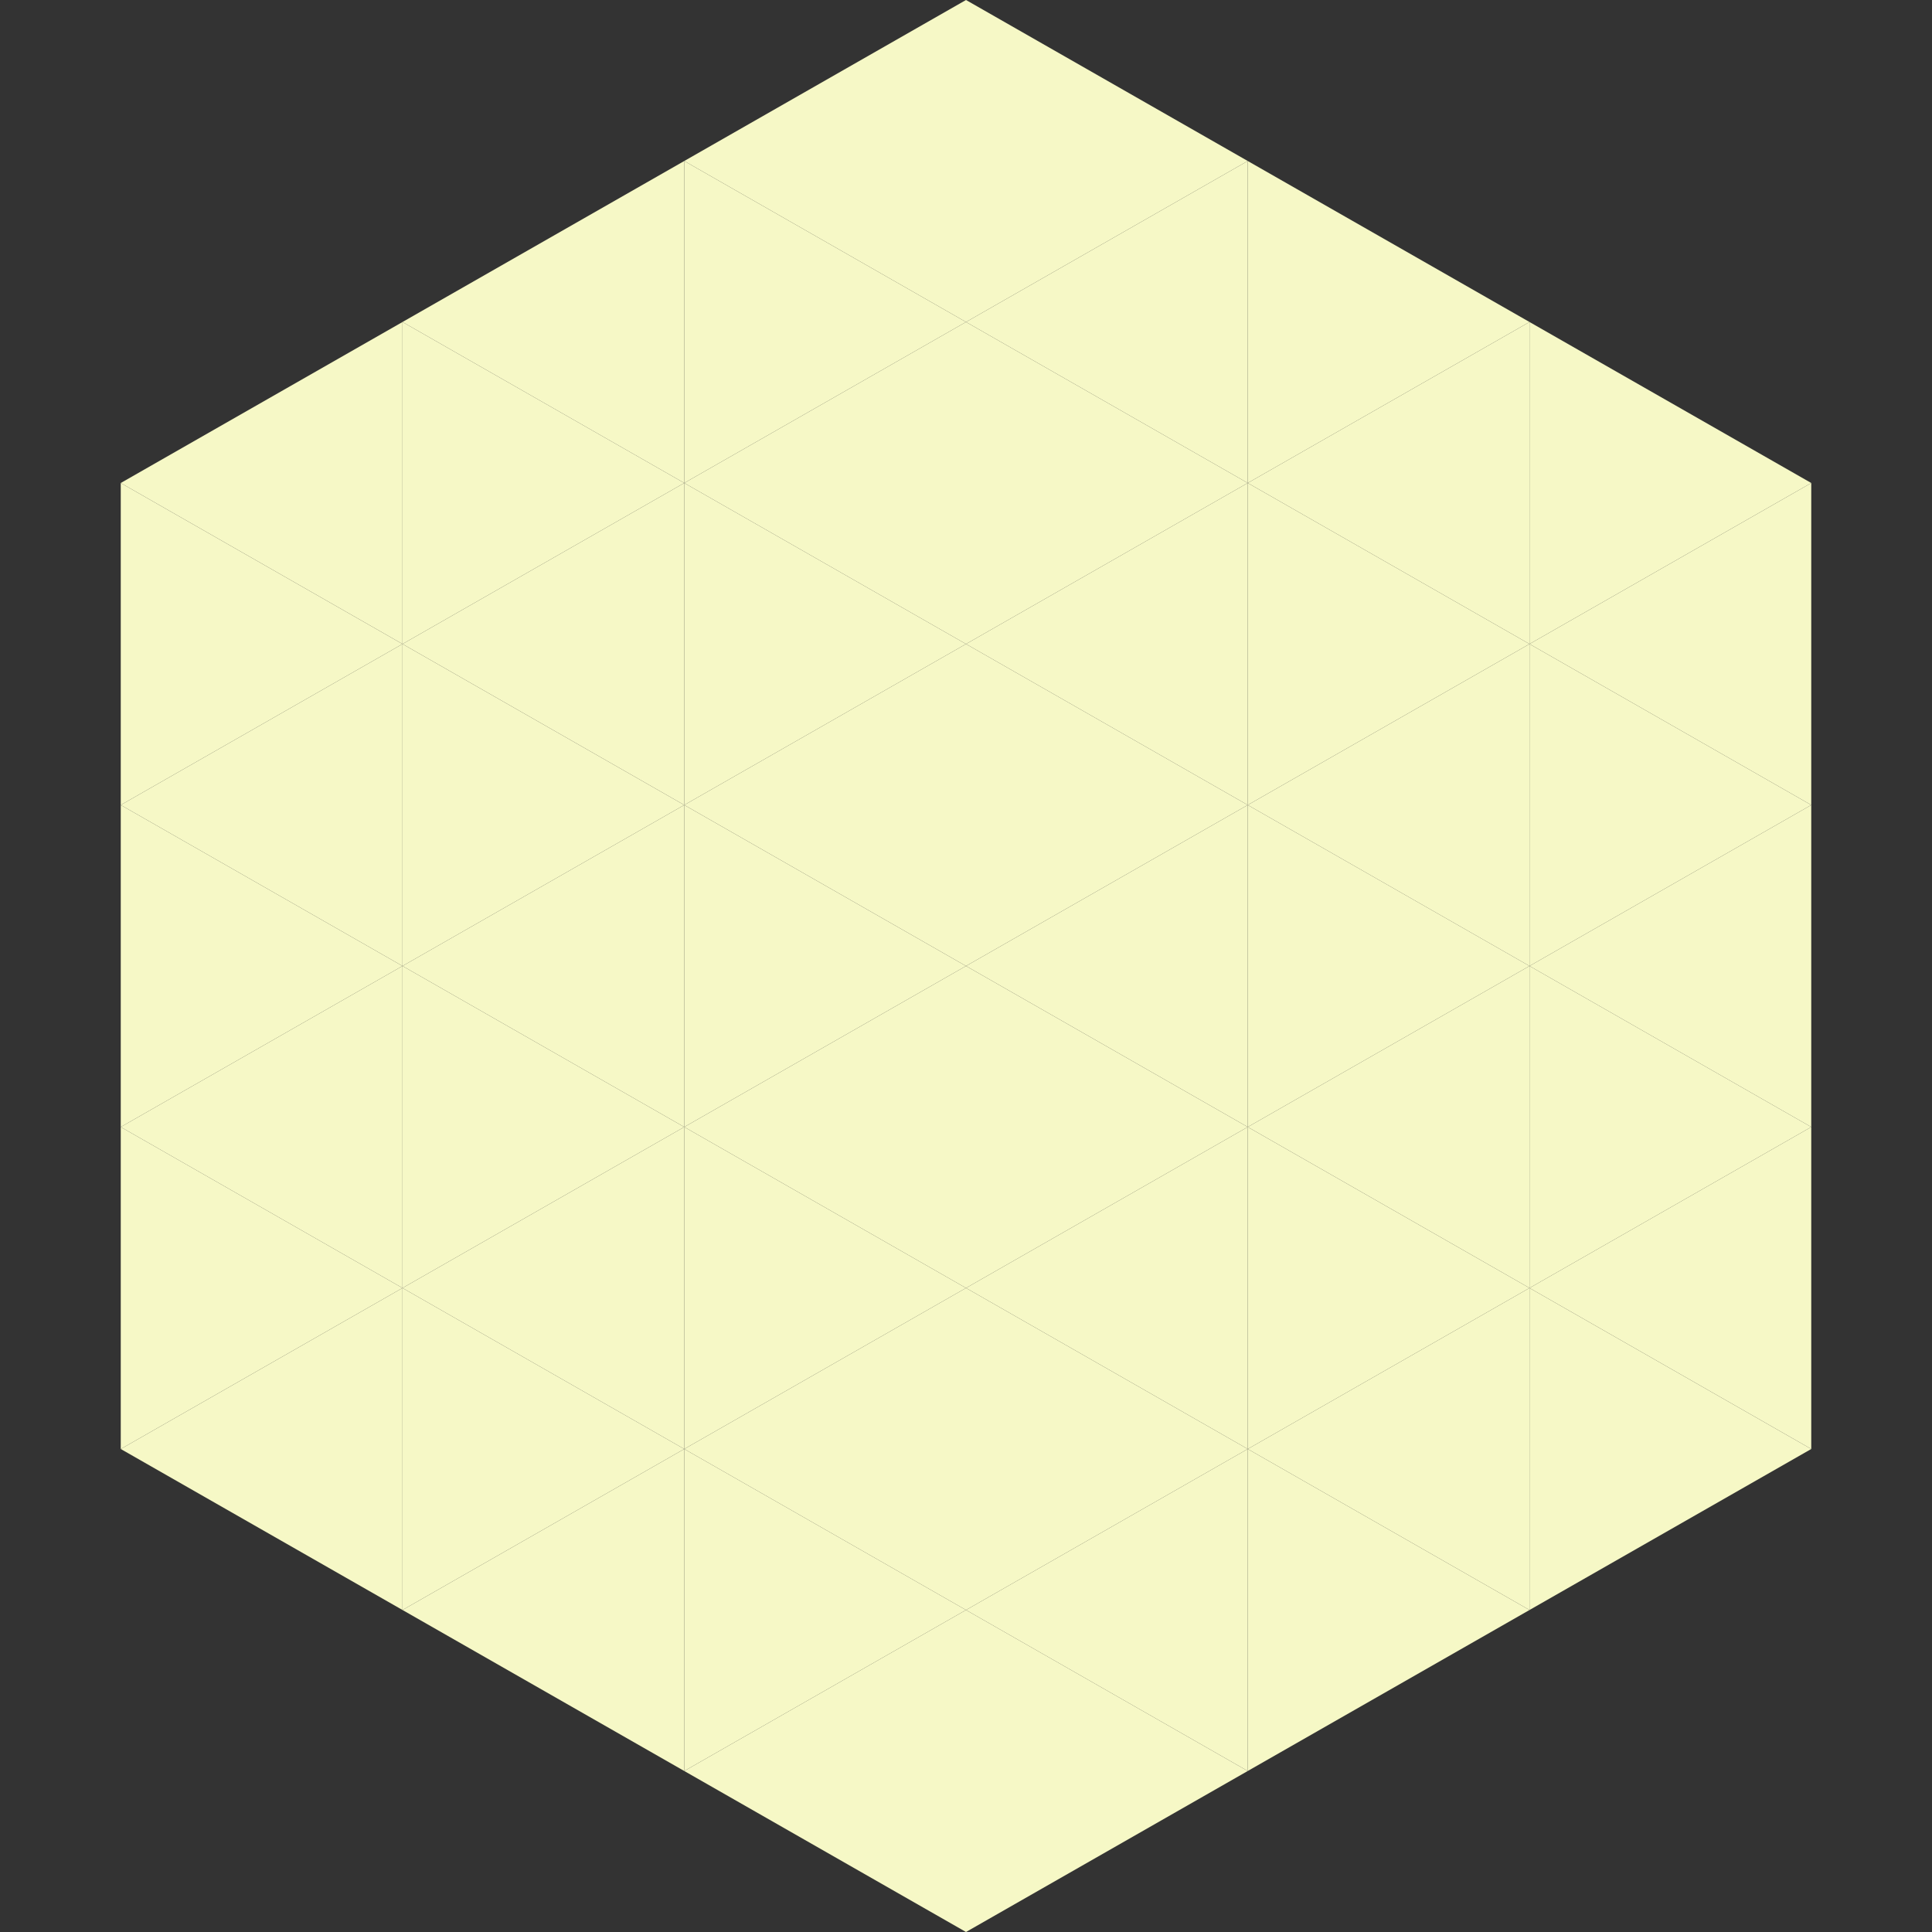 <?xml version="1.0"?>
<!-- Generated by SVGo -->
<svg width="240" height="240"
     xmlns="http://www.w3.org/2000/svg"
     xmlns:xlink="http://www.w3.org/1999/xlink">
<rect width="100%" height="100%" fill="#333333" stroke="none"/>
<polygon points="50,40 15,60 50,80" style="fill:rgb(246,248,198)" />
<polygon points="190,40 225,60 190,80" style="fill:rgb(246,248,198)" />
<polygon points="15,60 50,80 15,100" style="fill:rgb(246,248,198)" />
<polygon points="225,60 190,80 225,100" style="fill:rgb(246,248,198)" />
<polygon points="50,80 15,100 50,120" style="fill:rgb(246,248,198)" />
<polygon points="190,80 225,100 190,120" style="fill:rgb(246,248,198)" />
<polygon points="15,100 50,120 15,140" style="fill:rgb(246,248,198)" />
<polygon points="225,100 190,120 225,140" style="fill:rgb(246,248,198)" />
<polygon points="50,120 15,140 50,160" style="fill:rgb(246,248,198)" />
<polygon points="190,120 225,140 190,160" style="fill:rgb(246,248,198)" />
<polygon points="15,140 50,160 15,180" style="fill:rgb(246,248,198)" />
<polygon points="225,140 190,160 225,180" style="fill:rgb(246,248,198)" />
<polygon points="50,160 15,180 50,200" style="fill:rgb(246,248,198)" />
<polygon points="190,160 225,180 190,200" style="fill:rgb(246,248,198)" />
<polygon points="15,180 50,200 15,220" style="fill:rgb(255,255,255); fill-opacity:0" />
<polygon points="225,180 190,200 225,220" style="fill:rgb(255,255,255); fill-opacity:0" />
<polygon points="50,0 85,20 50,40" style="fill:rgb(255,255,255); fill-opacity:0" />
<polygon points="190,0 155,20 190,40" style="fill:rgb(255,255,255); fill-opacity:0" />
<polygon points="85,20 50,40 85,60" style="fill:rgb(246,248,198)" />
<polygon points="155,20 190,40 155,60" style="fill:rgb(246,248,198)" />
<polygon points="50,40 85,60 50,80" style="fill:rgb(246,248,198)" />
<polygon points="190,40 155,60 190,80" style="fill:rgb(246,248,198)" />
<polygon points="85,60 50,80 85,100" style="fill:rgb(246,248,198)" />
<polygon points="155,60 190,80 155,100" style="fill:rgb(246,248,198)" />
<polygon points="50,80 85,100 50,120" style="fill:rgb(246,248,198)" />
<polygon points="190,80 155,100 190,120" style="fill:rgb(246,248,198)" />
<polygon points="85,100 50,120 85,140" style="fill:rgb(246,248,198)" />
<polygon points="155,100 190,120 155,140" style="fill:rgb(246,248,198)" />
<polygon points="50,120 85,140 50,160" style="fill:rgb(246,248,198)" />
<polygon points="190,120 155,140 190,160" style="fill:rgb(246,248,198)" />
<polygon points="85,140 50,160 85,180" style="fill:rgb(246,248,198)" />
<polygon points="155,140 190,160 155,180" style="fill:rgb(246,248,198)" />
<polygon points="50,160 85,180 50,200" style="fill:rgb(246,248,198)" />
<polygon points="190,160 155,180 190,200" style="fill:rgb(246,248,198)" />
<polygon points="85,180 50,200 85,220" style="fill:rgb(246,248,198)" />
<polygon points="155,180 190,200 155,220" style="fill:rgb(246,248,198)" />
<polygon points="120,0 85,20 120,40" style="fill:rgb(246,248,198)" />
<polygon points="120,0 155,20 120,40" style="fill:rgb(246,248,198)" />
<polygon points="85,20 120,40 85,60" style="fill:rgb(246,248,198)" />
<polygon points="155,20 120,40 155,60" style="fill:rgb(246,248,198)" />
<polygon points="120,40 85,60 120,80" style="fill:rgb(246,248,198)" />
<polygon points="120,40 155,60 120,80" style="fill:rgb(246,248,198)" />
<polygon points="85,60 120,80 85,100" style="fill:rgb(246,248,198)" />
<polygon points="155,60 120,80 155,100" style="fill:rgb(246,248,198)" />
<polygon points="120,80 85,100 120,120" style="fill:rgb(246,248,198)" />
<polygon points="120,80 155,100 120,120" style="fill:rgb(246,248,198)" />
<polygon points="85,100 120,120 85,140" style="fill:rgb(246,248,198)" />
<polygon points="155,100 120,120 155,140" style="fill:rgb(246,248,198)" />
<polygon points="120,120 85,140 120,160" style="fill:rgb(246,248,198)" />
<polygon points="120,120 155,140 120,160" style="fill:rgb(246,248,198)" />
<polygon points="85,140 120,160 85,180" style="fill:rgb(246,248,198)" />
<polygon points="155,140 120,160 155,180" style="fill:rgb(246,248,198)" />
<polygon points="120,160 85,180 120,200" style="fill:rgb(246,248,198)" />
<polygon points="120,160 155,180 120,200" style="fill:rgb(246,248,198)" />
<polygon points="85,180 120,200 85,220" style="fill:rgb(246,248,198)" />
<polygon points="155,180 120,200 155,220" style="fill:rgb(246,248,198)" />
<polygon points="120,200 85,220 120,240" style="fill:rgb(246,248,198)" />
<polygon points="120,200 155,220 120,240" style="fill:rgb(246,248,198)" />
<polygon points="85,220 120,240 85,260" style="fill:rgb(255,255,255); fill-opacity:0" />
<polygon points="155,220 120,240 155,260" style="fill:rgb(255,255,255); fill-opacity:0" />
</svg>
